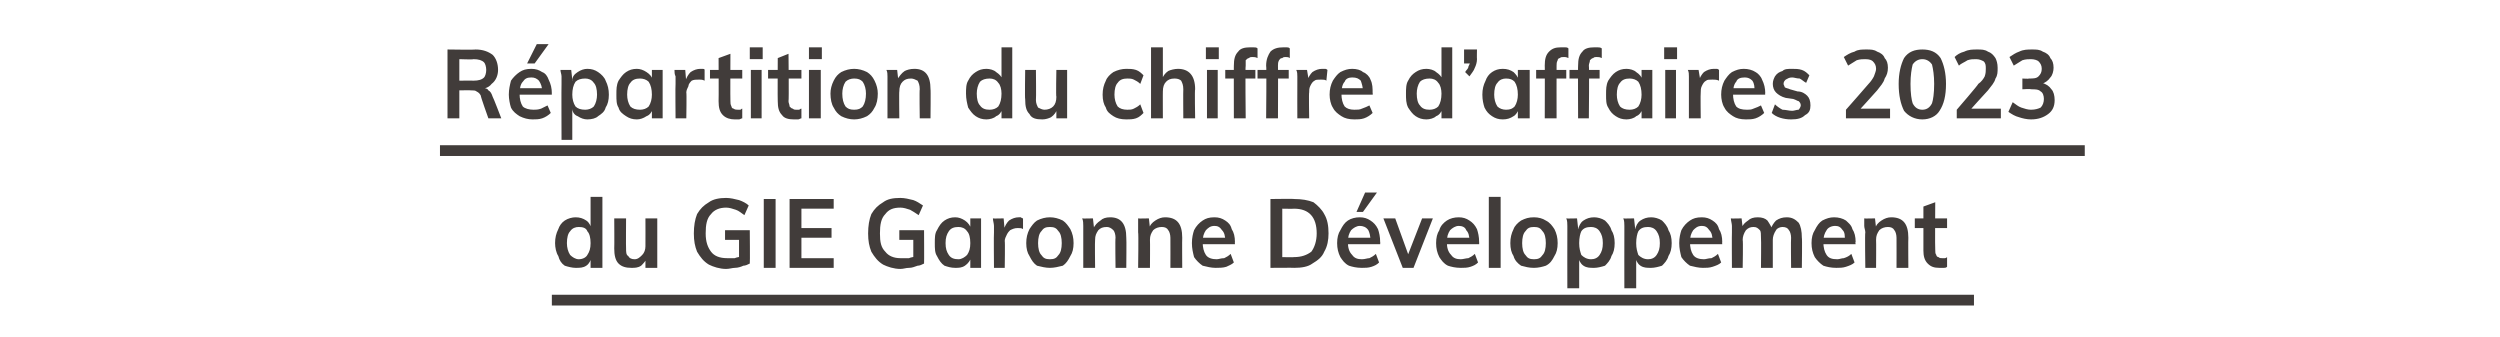 <?xml version="1.0" standalone="no"?>
<!DOCTYPE svg PUBLIC "-//W3C//DTD SVG 1.1//EN" "http://www.w3.org/Graphics/SVG/1.1/DTD/svg11.dtd">
<svg xmlns="http://www.w3.org/2000/svg" version="1.1" width="232.4px" height="31.3px" viewBox="0 -2 232.4 31.3" style="top:-2px">
  <desc>R partition du chiffre d’affaires 2023 du GIE Garonne D veloppement</desc>
  <defs/>
  <g class="svg-textframe-underlines">
    <rect class="svg-underline" x="51.3" y="25.4" width="132.2" height="1" style="fill:#413c3a;"/>
    <rect class="svg-underline" x="40.9" y="11.5" width="152.9" height="1" style="fill:#413c3a;"/>
  </g>
  <g id="Polygon73028">
    <path d="M 56 22.9 L 54.9 22.9 L 54.9 21.7 C 54.9 21.7 55.04 21.89 55 21.9 C 54.9 22.2 54.8 22.5 54.5 22.7 C 54.2 22.9 53.9 22.9 53.5 22.9 C 53.2 22.9 52.8 22.8 52.5 22.7 C 52.2 22.5 52 22.2 51.9 21.8 C 51.7 21.5 51.6 21 51.6 20.6 C 51.6 20.1 51.7 19.7 51.9 19.3 C 52 19 52.2 18.7 52.5 18.5 C 52.8 18.3 53.2 18.2 53.5 18.2 C 53.9 18.2 54.2 18.3 54.5 18.5 C 54.8 18.7 54.9 19 55 19.3 C 55.04 19.28 54.9 19.4 54.9 19.4 L 54.9 16.3 L 56 16.3 L 56 22.9 Z M 53.8 22.1 C 54.2 22.1 54.5 21.9 54.6 21.7 C 54.8 21.4 54.9 21.1 54.9 20.6 C 54.9 20.1 54.8 19.7 54.6 19.5 C 54.5 19.2 54.2 19.1 53.8 19.1 C 53.5 19.1 53.2 19.2 53 19.5 C 52.8 19.7 52.7 20.1 52.7 20.6 C 52.7 21 52.8 21.4 53 21.7 C 53.2 21.9 53.5 22.1 53.8 22.1 Z M 58.7 22.9 C 58.2 22.9 57.8 22.8 57.5 22.5 C 57.2 22.2 57.1 21.7 57.1 21.1 C 57.12 21.08 57.1 18.3 57.1 18.3 L 58.2 18.3 C 58.2 18.3 58.18 21.09 58.2 21.1 C 58.2 21.4 58.2 21.7 58.4 21.8 C 58.5 22 58.7 22.1 59 22.1 C 59.3 22.1 59.5 21.9 59.7 21.7 C 59.9 21.5 60 21.2 60 20.9 C 60.01 20.86 60 18.3 60 18.3 L 61.1 18.3 L 61.1 22.9 L 60 22.9 L 60 21.9 C 60 21.9 60.15 21.93 60.2 21.9 C 60 22.3 59.8 22.5 59.6 22.7 C 59.3 22.9 59 22.9 58.7 22.9 Z M 67.5 23 C 66.9 23 66.3 22.8 65.9 22.6 C 65.4 22.3 65.1 21.9 64.8 21.4 C 64.6 20.9 64.5 20.4 64.5 19.7 C 64.5 19 64.6 18.4 64.8 17.9 C 65.1 17.4 65.4 17.1 65.9 16.8 C 66.3 16.5 66.9 16.4 67.5 16.4 C 67.9 16.4 68.3 16.5 68.7 16.6 C 69 16.7 69.4 16.9 69.6 17.1 C 69.6 17.1 69.2 18 69.2 18 C 68.9 17.8 68.7 17.6 68.4 17.5 C 68.1 17.4 67.8 17.3 67.5 17.3 C 66.9 17.3 66.4 17.5 66.1 17.9 C 65.7 18.3 65.6 18.9 65.6 19.7 C 65.6 20.5 65.8 21 66.1 21.4 C 66.4 21.8 66.9 22 67.6 22 C 67.8 22 68.1 22 68.3 22 C 68.5 21.9 68.8 21.9 69 21.8 C 68.99 21.78 68.7 22.2 68.7 22.2 L 68.7 20.3 L 67.4 20.3 L 67.4 19.4 L 69.7 19.4 C 69.7 19.4 69.73 22.49 69.7 22.5 C 69.5 22.6 69.3 22.7 69.1 22.7 C 68.9 22.8 68.6 22.9 68.3 22.9 C 68.1 22.9 67.8 23 67.5 23 Z M 71 22.9 L 71 16.5 L 72.1 16.5 L 72.1 22.9 L 71 22.9 Z M 73.4 22.9 L 73.4 16.5 L 77.5 16.5 L 77.5 17.4 L 74.5 17.4 L 74.5 19.2 L 77.3 19.2 L 77.3 20.1 L 74.5 20.1 L 74.5 22 L 77.5 22 L 77.5 22.9 L 73.4 22.9 Z M 83.7 23 C 83.1 23 82.5 22.8 82.1 22.6 C 81.6 22.3 81.3 21.9 81 21.4 C 80.8 20.9 80.7 20.4 80.7 19.7 C 80.7 19 80.8 18.4 81 17.9 C 81.3 17.4 81.6 17.1 82.1 16.8 C 82.5 16.5 83 16.4 83.7 16.4 C 84.1 16.4 84.5 16.5 84.9 16.6 C 85.2 16.7 85.5 16.9 85.8 17.1 C 85.8 17.1 85.4 18 85.4 18 C 85.1 17.8 84.8 17.6 84.6 17.5 C 84.3 17.4 84 17.3 83.7 17.3 C 83 17.3 82.6 17.5 82.3 17.9 C 81.9 18.3 81.8 18.9 81.8 19.7 C 81.8 20.5 81.9 21 82.3 21.4 C 82.6 21.8 83.1 22 83.7 22 C 84 22 84.2 22 84.5 22 C 84.7 21.9 85 21.9 85.2 21.8 C 85.18 21.78 84.9 22.2 84.9 22.2 L 84.9 20.3 L 83.6 20.3 L 83.6 19.4 L 85.9 19.4 C 85.9 19.4 85.92 22.49 85.9 22.5 C 85.7 22.6 85.5 22.7 85.3 22.7 C 85 22.8 84.8 22.9 84.5 22.9 C 84.2 22.9 84 23 83.7 23 Z M 88.8 22.9 C 88.4 22.9 88.1 22.8 87.8 22.7 C 87.5 22.5 87.3 22.2 87.1 21.8 C 86.9 21.5 86.9 21.1 86.9 20.6 C 86.9 20.1 86.9 19.7 87.1 19.4 C 87.3 19 87.5 18.7 87.8 18.5 C 88.1 18.3 88.4 18.2 88.8 18.2 C 89.1 18.2 89.4 18.3 89.7 18.5 C 90 18.7 90.2 19 90.3 19.3 C 90.27 19.29 90.2 19.4 90.2 19.4 L 90.2 18.3 L 91.2 18.3 L 91.2 22.9 L 90.2 22.9 L 90.2 21.9 C 90.2 21.9 90.27 21.89 90.3 21.9 C 90.2 22.2 90 22.5 89.7 22.7 C 89.4 22.9 89.1 22.9 88.8 22.9 Z M 89.1 22.1 C 89.4 22.1 89.7 21.9 89.9 21.7 C 90.1 21.4 90.2 21.1 90.2 20.6 C 90.2 20.1 90.1 19.7 89.9 19.5 C 89.7 19.2 89.4 19.1 89.1 19.1 C 88.7 19.1 88.4 19.2 88.2 19.5 C 88 19.8 87.9 20.1 87.9 20.6 C 87.9 21.1 88 21.4 88.2 21.7 C 88.4 22 88.7 22.1 89.1 22.1 Z M 92.4 22.9 C 92.4 22.9 92.37 19.62 92.4 19.6 C 92.4 19.4 92.4 19.2 92.4 19 C 92.4 18.8 92.3 18.5 92.3 18.3 C 92.31 18.33 93.3 18.3 93.3 18.3 L 93.4 19.5 C 93.4 19.5 93.32 19.44 93.3 19.4 C 93.4 19 93.6 18.7 93.8 18.5 C 94.1 18.3 94.4 18.2 94.7 18.2 C 94.8 18.2 94.9 18.2 94.9 18.2 C 95 18.3 95.1 18.3 95.1 18.3 C 95.1 18.3 95.1 19.3 95.1 19.3 C 95 19.2 94.8 19.2 94.6 19.2 C 94.3 19.2 94.1 19.3 93.9 19.4 C 93.8 19.5 93.7 19.6 93.6 19.8 C 93.5 20 93.4 20.2 93.4 20.4 C 93.44 20.42 93.4 22.9 93.4 22.9 L 92.4 22.9 Z M 97.6 22.9 C 97.2 22.9 96.8 22.8 96.4 22.7 C 96.1 22.5 95.9 22.2 95.7 21.8 C 95.5 21.5 95.4 21.1 95.4 20.6 C 95.4 20.1 95.5 19.7 95.7 19.3 C 95.9 19 96.1 18.7 96.4 18.5 C 96.8 18.3 97.2 18.2 97.6 18.2 C 98 18.2 98.4 18.3 98.8 18.5 C 99.1 18.7 99.3 19 99.5 19.3 C 99.7 19.7 99.8 20.1 99.8 20.6 C 99.8 21.1 99.7 21.5 99.5 21.8 C 99.3 22.2 99.1 22.5 98.8 22.7 C 98.4 22.8 98 22.9 97.6 22.9 Z M 97.6 22.1 C 98 22.1 98.2 22 98.4 21.7 C 98.6 21.5 98.7 21.1 98.7 20.6 C 98.7 20.1 98.6 19.7 98.4 19.5 C 98.2 19.2 98 19.1 97.6 19.1 C 97.2 19.1 97 19.2 96.8 19.5 C 96.6 19.7 96.5 20.1 96.5 20.6 C 96.5 21.1 96.6 21.5 96.8 21.7 C 97 22 97.2 22.1 97.6 22.1 Z M 100.7 22.9 C 100.7 22.9 100.7 19.62 100.7 19.6 C 100.7 19.4 100.7 19.2 100.7 19 C 100.7 18.8 100.7 18.5 100.6 18.3 C 100.63 18.33 101.6 18.3 101.6 18.3 L 101.7 19.2 C 101.7 19.2 101.64 19.26 101.6 19.3 C 101.8 18.9 102 18.7 102.3 18.5 C 102.5 18.3 102.8 18.2 103.2 18.2 C 104.2 18.2 104.7 18.8 104.7 20.1 C 104.73 20.09 104.7 22.9 104.7 22.9 L 103.7 22.9 C 103.7 22.9 103.66 20.13 103.7 20.1 C 103.7 19.8 103.6 19.5 103.5 19.4 C 103.3 19.2 103.1 19.1 102.9 19.1 C 102.5 19.1 102.3 19.2 102.1 19.4 C 101.9 19.7 101.8 19.9 101.8 20.3 C 101.77 20.31 101.8 22.9 101.8 22.9 L 100.7 22.9 Z M 105.8 22.9 C 105.8 22.9 105.85 19.62 105.8 19.6 C 105.8 19.4 105.8 19.2 105.8 19 C 105.8 18.8 105.8 18.5 105.8 18.3 C 105.78 18.33 106.8 18.3 106.8 18.3 L 106.9 19.2 C 106.9 19.2 106.79 19.26 106.8 19.3 C 106.9 18.9 107.1 18.7 107.4 18.5 C 107.7 18.3 108 18.2 108.3 18.2 C 109.4 18.2 109.9 18.8 109.9 20.1 C 109.88 20.09 109.9 22.9 109.9 22.9 L 108.8 22.9 C 108.8 22.9 108.81 20.13 108.8 20.1 C 108.8 19.8 108.7 19.5 108.6 19.4 C 108.5 19.2 108.3 19.1 108 19.1 C 107.7 19.1 107.4 19.2 107.2 19.4 C 107 19.7 106.9 19.9 106.9 20.3 C 106.92 20.31 106.9 22.9 106.9 22.9 L 105.8 22.9 Z M 114.7 22.4 C 114.5 22.6 114.2 22.7 114 22.8 C 113.7 22.9 113.3 22.9 113 22.9 C 112.6 22.9 112.2 22.8 111.8 22.7 C 111.5 22.5 111.2 22.2 111 21.9 C 110.9 21.5 110.8 21.1 110.8 20.6 C 110.8 20.1 110.9 19.7 111 19.4 C 111.2 19 111.5 18.7 111.8 18.5 C 112.1 18.3 112.4 18.2 112.9 18.2 C 113.3 18.2 113.6 18.3 113.9 18.5 C 114.2 18.7 114.4 18.9 114.5 19.3 C 114.7 19.6 114.8 20 114.8 20.5 C 114.78 20.49 114.8 20.7 114.8 20.7 L 111.7 20.7 L 111.7 20.1 L 114.2 20.1 C 114.2 20.1 113.86 20.37 113.9 20.4 C 113.9 19.9 113.8 19.6 113.6 19.4 C 113.4 19.1 113.2 19 112.9 19 C 112.5 19 112.3 19.2 112.1 19.4 C 111.9 19.7 111.8 20 111.8 20.5 C 111.8 21 111.9 21.4 112.1 21.7 C 112.3 22 112.7 22.1 113.1 22.1 C 113.3 22.1 113.5 22 113.8 22 C 114 21.9 114.2 21.8 114.4 21.6 C 114.4 21.6 114.7 22.4 114.7 22.4 Z M 118.1 22.9 L 118.1 16.5 C 118.1 16.5 120.35 16.47 120.3 16.5 C 121 16.5 121.6 16.6 122.1 16.8 C 122.5 17.1 122.9 17.5 123.1 17.9 C 123.4 18.4 123.5 19 123.5 19.7 C 123.5 20.3 123.4 20.9 123.1 21.4 C 122.9 21.9 122.5 22.2 122 22.5 C 121.6 22.8 121 22.9 120.3 22.9 C 120.35 22.88 118.1 22.9 118.1 22.9 Z M 119.2 21.9 C 119.2 21.9 120.28 21.93 120.3 21.9 C 121 21.9 121.5 21.7 121.9 21.4 C 122.2 21 122.4 20.4 122.4 19.7 C 122.4 18.2 121.7 17.4 120.3 17.4 C 120.28 17.42 119.2 17.4 119.2 17.4 L 119.2 21.9 Z M 128.2 22.4 C 128 22.6 127.8 22.7 127.5 22.8 C 127.2 22.9 126.9 22.9 126.6 22.9 C 126.1 22.9 125.7 22.8 125.4 22.7 C 125 22.5 124.8 22.2 124.6 21.9 C 124.4 21.5 124.3 21.1 124.3 20.6 C 124.3 20.1 124.4 19.7 124.6 19.4 C 124.8 19 125 18.7 125.3 18.5 C 125.6 18.3 126 18.2 126.4 18.2 C 126.8 18.2 127.1 18.3 127.4 18.5 C 127.7 18.7 127.9 18.9 128.1 19.3 C 128.2 19.6 128.3 20 128.3 20.5 C 128.32 20.49 128.3 20.7 128.3 20.7 L 125.2 20.7 L 125.3 20.1 L 127.7 20.1 C 127.7 20.1 127.39 20.37 127.4 20.4 C 127.4 19.9 127.3 19.6 127.2 19.4 C 127 19.1 126.7 19 126.4 19 C 126.1 19 125.8 19.2 125.6 19.4 C 125.4 19.7 125.3 20 125.3 20.5 C 125.3 21 125.4 21.4 125.7 21.7 C 125.9 22 126.2 22.1 126.6 22.1 C 126.9 22.1 127.1 22 127.3 22 C 127.5 21.9 127.7 21.8 127.9 21.6 C 127.9 21.6 128.2 22.4 128.2 22.4 Z M 126.7 17.7 L 126.1 17.7 L 126.9 15.9 L 128 15.9 L 126.7 17.7 Z M 130.4 22.9 L 128.6 18.3 L 129.7 18.3 L 131 21.9 L 130.8 21.9 L 132.2 18.3 L 133.2 18.3 L 131.4 22.9 L 130.4 22.9 Z M 137.4 22.4 C 137.2 22.6 137 22.7 136.7 22.8 C 136.4 22.9 136.1 22.9 135.8 22.9 C 135.3 22.9 134.9 22.8 134.6 22.7 C 134.2 22.5 134 22.2 133.8 21.9 C 133.6 21.5 133.5 21.1 133.5 20.6 C 133.5 20.1 133.6 19.7 133.8 19.4 C 133.9 19 134.2 18.7 134.5 18.5 C 134.8 18.3 135.2 18.2 135.6 18.2 C 136 18.2 136.3 18.3 136.6 18.5 C 136.9 18.7 137.1 18.9 137.3 19.3 C 137.4 19.6 137.5 20 137.5 20.5 C 137.51 20.49 137.5 20.7 137.5 20.7 L 134.4 20.7 L 134.4 20.1 L 136.9 20.1 C 136.9 20.1 136.59 20.37 136.6 20.4 C 136.6 19.9 136.5 19.6 136.3 19.4 C 136.2 19.1 135.9 19 135.6 19 C 135.3 19 135 19.2 134.8 19.4 C 134.6 19.7 134.5 20 134.5 20.5 C 134.5 21 134.6 21.4 134.9 21.7 C 135.1 22 135.4 22.1 135.8 22.1 C 136 22.1 136.3 22 136.5 22 C 136.7 21.9 136.9 21.8 137.1 21.6 C 137.1 21.6 137.4 22.4 137.4 22.4 Z M 138.4 22.9 L 138.4 16.3 L 139.5 16.3 L 139.5 22.9 L 138.4 22.9 Z M 142.6 22.9 C 142.1 22.9 141.8 22.8 141.4 22.7 C 141.1 22.5 140.8 22.2 140.7 21.8 C 140.5 21.5 140.4 21.1 140.4 20.6 C 140.4 20.1 140.5 19.7 140.7 19.3 C 140.8 19 141.1 18.7 141.4 18.5 C 141.8 18.3 142.1 18.2 142.6 18.2 C 143 18.2 143.4 18.3 143.7 18.5 C 144.1 18.7 144.3 19 144.5 19.3 C 144.7 19.7 144.8 20.1 144.8 20.6 C 144.8 21.1 144.7 21.5 144.5 21.8 C 144.3 22.2 144.1 22.5 143.7 22.7 C 143.4 22.8 143 22.9 142.6 22.9 Z M 142.6 22.1 C 143 22.1 143.2 22 143.4 21.7 C 143.6 21.5 143.7 21.1 143.7 20.6 C 143.7 20.1 143.6 19.7 143.4 19.5 C 143.2 19.2 143 19.1 142.6 19.1 C 142.2 19.1 142 19.2 141.8 19.5 C 141.6 19.7 141.5 20.1 141.5 20.6 C 141.5 21.1 141.6 21.5 141.8 21.7 C 142 22 142.2 22.1 142.6 22.1 Z M 145.7 24.8 C 145.7 24.8 145.69 19.62 145.7 19.6 C 145.7 19.4 145.7 19.2 145.7 19 C 145.7 18.8 145.7 18.5 145.6 18.3 C 145.62 18.33 146.6 18.3 146.6 18.3 L 146.7 19.2 C 146.7 19.2 146.67 19.29 146.7 19.3 C 146.8 19 146.9 18.7 147.2 18.5 C 147.5 18.3 147.8 18.2 148.2 18.2 C 148.5 18.2 148.9 18.3 149.2 18.5 C 149.4 18.7 149.7 19 149.8 19.4 C 150 19.7 150.1 20.1 150.1 20.6 C 150.1 21.1 150 21.5 149.8 21.8 C 149.7 22.2 149.4 22.5 149.2 22.7 C 148.9 22.8 148.5 22.9 148.2 22.9 C 147.8 22.9 147.5 22.9 147.2 22.7 C 146.9 22.5 146.8 22.2 146.7 21.9 C 146.67 21.89 146.8 21.7 146.8 21.7 L 146.8 24.8 L 145.7 24.8 Z M 147.9 22.1 C 148.2 22.1 148.5 22 148.7 21.7 C 148.9 21.4 149 21.1 149 20.6 C 149 20.1 148.9 19.8 148.7 19.5 C 148.5 19.2 148.2 19.1 147.9 19.1 C 147.5 19.1 147.2 19.2 147 19.5 C 146.9 19.7 146.8 20.1 146.8 20.6 C 146.8 21.1 146.9 21.4 147 21.7 C 147.2 21.9 147.5 22.1 147.9 22.1 Z M 151 24.8 C 151 24.8 150.99 19.62 151 19.6 C 151 19.4 151 19.2 151 19 C 151 18.8 151 18.5 150.9 18.3 C 150.92 18.33 151.9 18.3 151.9 18.3 L 152 19.2 C 152 19.2 151.97 19.29 152 19.3 C 152.1 19 152.2 18.7 152.5 18.5 C 152.8 18.3 153.1 18.2 153.5 18.2 C 153.8 18.2 154.2 18.3 154.5 18.5 C 154.7 18.7 155 19 155.1 19.4 C 155.3 19.7 155.4 20.1 155.4 20.6 C 155.4 21.1 155.3 21.5 155.1 21.8 C 155 22.2 154.7 22.5 154.5 22.7 C 154.2 22.8 153.8 22.9 153.5 22.9 C 153.1 22.9 152.8 22.9 152.5 22.7 C 152.2 22.5 152.1 22.2 152 21.9 C 151.97 21.89 152.1 21.7 152.1 21.7 L 152.1 24.8 L 151 24.8 Z M 153.2 22.1 C 153.5 22.1 153.8 22 154 21.7 C 154.2 21.4 154.3 21.1 154.3 20.6 C 154.3 20.1 154.2 19.8 154 19.5 C 153.8 19.2 153.5 19.1 153.2 19.1 C 152.8 19.1 152.5 19.2 152.3 19.5 C 152.2 19.7 152.1 20.1 152.1 20.6 C 152.1 21.1 152.2 21.4 152.3 21.7 C 152.5 21.9 152.8 22.1 153.2 22.1 Z M 160 22.4 C 159.8 22.6 159.5 22.7 159.2 22.8 C 158.9 22.9 158.6 22.9 158.3 22.9 C 157.9 22.9 157.5 22.8 157.1 22.7 C 156.8 22.5 156.5 22.2 156.3 21.9 C 156.2 21.5 156.1 21.1 156.1 20.6 C 156.1 20.1 156.2 19.7 156.3 19.4 C 156.5 19 156.8 18.7 157.1 18.5 C 157.4 18.3 157.7 18.2 158.2 18.2 C 158.6 18.2 158.9 18.3 159.2 18.5 C 159.5 18.7 159.7 18.9 159.8 19.3 C 160 19.6 160.1 20 160.1 20.5 C 160.08 20.49 160.1 20.7 160.1 20.7 L 157 20.7 L 157 20.1 L 159.4 20.1 C 159.4 20.1 159.16 20.37 159.2 20.4 C 159.2 19.9 159.1 19.6 158.9 19.4 C 158.7 19.1 158.5 19 158.2 19 C 157.8 19 157.6 19.2 157.4 19.4 C 157.2 19.7 157.1 20 157.1 20.5 C 157.1 21 157.2 21.4 157.4 21.7 C 157.6 22 158 22.1 158.4 22.1 C 158.6 22.1 158.8 22 159.1 22 C 159.3 21.9 159.5 21.8 159.7 21.6 C 159.7 21.6 160 22.4 160 22.4 Z M 161 22.9 C 161 22.9 160.98 19.62 161 19.6 C 161 19.4 161 19.2 161 19 C 161 18.8 160.9 18.5 160.9 18.3 C 160.91 18.33 161.9 18.3 161.9 18.3 L 162 19.2 C 162 19.2 161.92 19.24 161.9 19.2 C 162 18.9 162.2 18.7 162.5 18.5 C 162.7 18.3 163 18.2 163.4 18.2 C 163.8 18.2 164.1 18.3 164.3 18.5 C 164.5 18.8 164.7 19.1 164.8 19.5 C 164.8 19.5 164.6 19.3 164.6 19.3 C 164.7 19 164.9 18.7 165.1 18.5 C 165.4 18.3 165.7 18.2 166.1 18.2 C 166.6 18.2 166.9 18.4 167.2 18.7 C 167.4 19 167.5 19.5 167.5 20.1 C 167.54 20.09 167.5 22.9 167.5 22.9 L 166.5 22.9 C 166.5 22.9 166.47 20.13 166.5 20.1 C 166.5 19.8 166.4 19.5 166.3 19.4 C 166.2 19.2 166 19.1 165.7 19.1 C 165.5 19.1 165.2 19.2 165.1 19.4 C 164.9 19.7 164.8 20 164.8 20.3 C 164.8 20.34 164.8 22.9 164.8 22.9 L 163.7 22.9 C 163.7 22.9 163.73 20.13 163.7 20.1 C 163.7 19.8 163.7 19.5 163.6 19.4 C 163.4 19.2 163.3 19.1 163 19.1 C 162.7 19.1 162.5 19.2 162.3 19.4 C 162.1 19.7 162 20 162 20.3 C 162.05 20.34 162 22.9 162 22.9 L 161 22.9 Z M 172.4 22.4 C 172.2 22.6 171.9 22.7 171.6 22.8 C 171.3 22.9 171 22.9 170.7 22.9 C 170.2 22.9 169.8 22.8 169.5 22.7 C 169.2 22.5 168.9 22.2 168.7 21.9 C 168.5 21.5 168.4 21.1 168.4 20.6 C 168.4 20.1 168.5 19.7 168.7 19.4 C 168.9 19 169.1 18.7 169.4 18.5 C 169.8 18.3 170.1 18.2 170.5 18.2 C 170.9 18.2 171.3 18.3 171.6 18.5 C 171.8 18.7 172.1 18.9 172.2 19.3 C 172.4 19.6 172.5 20 172.5 20.5 C 172.45 20.49 172.5 20.7 172.5 20.7 L 169.4 20.7 L 169.4 20.1 L 171.8 20.1 C 171.8 20.1 171.53 20.37 171.5 20.4 C 171.5 19.9 171.5 19.6 171.3 19.4 C 171.1 19.1 170.9 19 170.6 19 C 170.2 19 169.9 19.2 169.8 19.4 C 169.6 19.7 169.5 20 169.5 20.5 C 169.5 21 169.6 21.4 169.8 21.7 C 170 22 170.3 22.1 170.8 22.1 C 171 22.1 171.2 22 171.4 22 C 171.7 21.9 171.9 21.8 172.1 21.6 C 172.1 21.6 172.4 22.4 172.4 22.4 Z M 173.4 22.9 C 173.4 22.9 173.35 19.62 173.4 19.6 C 173.4 19.4 173.3 19.2 173.3 19 C 173.3 18.8 173.3 18.5 173.3 18.3 C 173.28 18.33 174.3 18.3 174.3 18.3 L 174.4 19.2 C 174.4 19.2 174.29 19.26 174.3 19.3 C 174.4 18.9 174.6 18.7 174.9 18.5 C 175.2 18.3 175.5 18.2 175.8 18.2 C 176.9 18.2 177.4 18.8 177.4 20.1 C 177.38 20.09 177.4 22.9 177.4 22.9 L 176.3 22.9 C 176.3 22.9 176.31 20.13 176.3 20.1 C 176.3 19.8 176.2 19.5 176.1 19.4 C 176 19.2 175.8 19.1 175.5 19.1 C 175.2 19.1 174.9 19.2 174.7 19.4 C 174.5 19.7 174.4 19.9 174.4 20.3 C 174.42 20.31 174.4 22.9 174.4 22.9 L 173.4 22.9 Z M 178 19.2 L 178 18.3 L 181 18.3 L 181 19.2 L 178 19.2 Z M 181 21.9 C 181 21.9 181 22.8 181 22.8 C 180.9 22.9 180.8 22.9 180.7 22.9 C 180.6 22.9 180.4 22.9 180.3 22.9 C 179.8 22.9 179.5 22.8 179.2 22.5 C 178.9 22.2 178.8 21.8 178.8 21.3 C 178.8 21.27 178.8 17.2 178.8 17.2 L 179.9 16.8 C 179.9 16.8 179.87 21.21 179.9 21.2 C 179.9 21.4 179.9 21.6 180 21.7 C 180 21.8 180.1 21.9 180.2 21.9 C 180.3 22 180.4 22 180.6 22 C 180.6 22 180.7 22 180.8 22 C 180.8 22 180.9 22 181 21.9 Z " stroke="none" fill="#413c3a"/>
  </g>
  <g id="Polygon73027">
    <path d="M 41.6 9 L 41.6 2.6 C 41.6 2.6 44.18 2.64 44.2 2.6 C 44.9 2.6 45.4 2.8 45.8 3.1 C 46.1 3.4 46.3 3.9 46.3 4.5 C 46.3 5 46.1 5.5 45.7 5.8 C 45.4 6.2 44.9 6.3 44.2 6.3 C 44.2 6.3 44.9 6.2 44.9 6.2 C 45.1 6.2 45.3 6.2 45.4 6.4 C 45.6 6.5 45.7 6.7 45.8 7 C 45.83 6.99 46.6 9 46.6 9 L 45.4 9 C 45.4 9 44.65 6.91 44.7 6.9 C 44.6 6.7 44.5 6.6 44.3 6.5 C 44.2 6.4 44 6.4 43.8 6.4 C 43.77 6.38 42.7 6.4 42.7 6.4 L 42.7 9 L 41.6 9 Z M 42.7 5.5 C 42.7 5.5 44.03 5.48 44 5.5 C 44.5 5.5 44.8 5.4 45 5.2 C 45.1 5.1 45.2 4.8 45.2 4.5 C 45.2 4.2 45.1 3.9 45 3.8 C 44.8 3.6 44.5 3.5 44 3.5 C 44.03 3.55 42.7 3.5 42.7 3.5 L 42.7 5.5 Z M 51.2 8.5 C 51 8.7 50.7 8.9 50.4 9 C 50.1 9.1 49.8 9.1 49.5 9.1 C 49.1 9.1 48.7 9 48.3 8.8 C 48 8.6 47.7 8.4 47.5 8 C 47.4 7.7 47.3 7.2 47.3 6.8 C 47.3 6.3 47.4 5.9 47.5 5.5 C 47.7 5.2 48 4.9 48.3 4.7 C 48.6 4.5 48.9 4.4 49.4 4.4 C 49.8 4.4 50.1 4.5 50.4 4.7 C 50.7 4.8 50.9 5.1 51 5.4 C 51.2 5.8 51.3 6.2 51.3 6.7 C 51.28 6.66 51.3 6.8 51.3 6.8 L 48.2 6.8 L 48.2 6.2 L 50.6 6.2 C 50.6 6.2 50.36 6.53 50.4 6.5 C 50.4 6.1 50.3 5.8 50.1 5.5 C 49.9 5.3 49.7 5.2 49.4 5.2 C 49 5.2 48.8 5.3 48.6 5.6 C 48.4 5.8 48.3 6.2 48.3 6.7 C 48.3 7.2 48.4 7.6 48.6 7.9 C 48.8 8.1 49.2 8.2 49.6 8.2 C 49.8 8.2 50 8.2 50.3 8.1 C 50.5 8 50.7 7.9 50.9 7.8 C 50.9 7.8 51.2 8.5 51.2 8.5 Z M 49.7 3.9 L 49 3.9 L 49.9 2.1 L 51 2.1 L 49.7 3.9 Z M 52.2 11 C 52.2 11 52.18 5.79 52.2 5.8 C 52.2 5.6 52.2 5.4 52.2 5.1 C 52.2 4.9 52.1 4.7 52.1 4.5 C 52.11 4.5 53.1 4.5 53.1 4.5 L 53.2 5.4 C 53.2 5.4 53.15 5.45 53.2 5.5 C 53.2 5.1 53.4 4.9 53.7 4.7 C 54 4.5 54.3 4.4 54.6 4.4 C 55 4.4 55.3 4.5 55.6 4.7 C 55.9 4.9 56.2 5.2 56.3 5.5 C 56.5 5.9 56.6 6.3 56.6 6.8 C 56.6 7.3 56.5 7.7 56.3 8 C 56.2 8.4 55.9 8.6 55.6 8.8 C 55.4 9 55 9.1 54.6 9.1 C 54.3 9.1 54 9 53.7 8.8 C 53.4 8.7 53.2 8.4 53.2 8.1 C 53.15 8.05 53.2 7.9 53.2 7.9 L 53.2 11 L 52.2 11 Z M 54.4 8.2 C 54.7 8.2 55 8.1 55.2 7.9 C 55.4 7.6 55.5 7.2 55.5 6.8 C 55.5 6.3 55.4 5.9 55.2 5.7 C 55 5.4 54.7 5.3 54.4 5.3 C 54 5.3 53.7 5.4 53.5 5.6 C 53.3 5.9 53.2 6.3 53.2 6.8 C 53.2 7.2 53.3 7.6 53.5 7.9 C 53.7 8.1 54 8.2 54.4 8.2 Z M 59.2 9.1 C 58.8 9.1 58.5 9 58.2 8.8 C 57.9 8.6 57.6 8.4 57.5 8 C 57.3 7.7 57.3 7.3 57.3 6.8 C 57.3 6.3 57.3 5.9 57.5 5.5 C 57.7 5.2 57.9 4.9 58.2 4.7 C 58.5 4.5 58.8 4.4 59.2 4.4 C 59.5 4.4 59.8 4.5 60.1 4.7 C 60.4 4.9 60.6 5.1 60.7 5.5 C 60.67 5.45 60.6 5.5 60.6 5.5 L 60.6 4.5 L 61.6 4.5 L 61.6 9 L 60.6 9 L 60.6 8 C 60.6 8 60.67 8.05 60.7 8.1 C 60.6 8.4 60.4 8.7 60.1 8.8 C 59.8 9 59.5 9.1 59.2 9.1 Z M 59.5 8.2 C 59.8 8.2 60.1 8.1 60.3 7.9 C 60.5 7.6 60.6 7.2 60.6 6.8 C 60.6 6.3 60.5 5.9 60.3 5.6 C 60.1 5.4 59.8 5.3 59.5 5.3 C 59.1 5.3 58.8 5.4 58.6 5.7 C 58.4 5.9 58.3 6.3 58.3 6.8 C 58.3 7.2 58.4 7.6 58.6 7.9 C 58.8 8.1 59.1 8.2 59.5 8.2 Z M 62.8 9 C 62.8 9 62.77 5.79 62.8 5.8 C 62.8 5.6 62.8 5.4 62.8 5.1 C 62.7 4.9 62.7 4.7 62.7 4.5 C 62.7 4.5 63.7 4.5 63.7 4.5 L 63.8 5.7 C 63.8 5.7 63.71 5.61 63.7 5.6 C 63.8 5.2 64 4.9 64.2 4.7 C 64.5 4.5 64.8 4.4 65.1 4.4 C 65.2 4.4 65.3 4.4 65.3 4.4 C 65.4 4.4 65.5 4.4 65.5 4.5 C 65.5 4.5 65.5 5.5 65.5 5.5 C 65.3 5.4 65.2 5.4 65 5.4 C 64.7 5.4 64.5 5.4 64.3 5.5 C 64.2 5.6 64 5.8 64 6 C 63.9 6.2 63.8 6.4 63.8 6.6 C 63.84 6.59 63.8 9 63.8 9 L 62.8 9 Z M 66 5.3 L 66 4.5 L 69 4.5 L 69 5.3 L 66 5.3 Z M 69 8.1 C 69 8.1 69 9 69 9 C 68.9 9 68.8 9.1 68.7 9.1 C 68.6 9.1 68.5 9.1 68.3 9.1 C 67.9 9.1 67.5 9 67.2 8.7 C 66.9 8.4 66.8 8 66.8 7.4 C 66.82 7.43 66.8 3.4 66.8 3.4 L 67.9 3 C 67.9 3 67.88 7.38 67.9 7.4 C 67.9 7.6 67.9 7.7 68 7.9 C 68 8 68.1 8.1 68.2 8.1 C 68.3 8.2 68.5 8.2 68.6 8.2 C 68.7 8.2 68.7 8.2 68.8 8.2 C 68.9 8.2 68.9 8.1 69 8.1 Z M 69.8 9 L 69.8 4.5 L 70.8 4.5 L 70.8 9 L 69.8 9 Z M 69.7 2.4 L 70.9 2.4 L 70.9 3.5 L 69.7 3.5 L 69.7 2.4 Z M 71.4 5.3 L 71.4 4.5 L 74.5 4.5 L 74.5 5.3 L 71.4 5.3 Z M 74.5 8.1 C 74.5 8.1 74.5 9 74.5 9 C 74.4 9 74.3 9.1 74.2 9.1 C 74 9.1 73.9 9.1 73.8 9.1 C 73.3 9.1 72.9 9 72.7 8.7 C 72.4 8.4 72.3 8 72.3 7.4 C 72.28 7.43 72.3 3.4 72.3 3.4 L 73.3 3 C 73.3 3 73.35 7.38 73.3 7.4 C 73.3 7.6 73.4 7.7 73.4 7.9 C 73.5 8 73.6 8.1 73.7 8.1 C 73.8 8.2 73.9 8.2 74 8.2 C 74.1 8.2 74.2 8.2 74.3 8.2 C 74.3 8.2 74.4 8.1 74.5 8.1 Z M 75.2 9 L 75.2 4.5 L 76.3 4.5 L 76.3 9 L 75.2 9 Z M 75.2 2.4 L 76.4 2.4 L 76.4 3.5 L 75.2 3.5 L 75.2 2.4 Z M 79.4 9.1 C 79 9.1 78.6 9 78.2 8.8 C 77.9 8.6 77.7 8.4 77.5 8 C 77.3 7.7 77.2 7.2 77.2 6.7 C 77.2 6.3 77.3 5.9 77.5 5.5 C 77.7 5.1 77.9 4.9 78.2 4.7 C 78.6 4.5 79 4.4 79.4 4.4 C 79.8 4.4 80.2 4.5 80.6 4.7 C 80.9 4.9 81.1 5.1 81.3 5.5 C 81.5 5.9 81.6 6.3 81.6 6.7 C 81.6 7.2 81.5 7.7 81.3 8 C 81.1 8.4 80.9 8.6 80.6 8.8 C 80.2 9 79.8 9.1 79.4 9.1 Z M 79.4 8.2 C 79.8 8.2 80 8.1 80.2 7.9 C 80.4 7.6 80.5 7.2 80.5 6.7 C 80.5 6.3 80.4 5.9 80.2 5.6 C 80 5.4 79.8 5.3 79.4 5.3 C 79.1 5.3 78.8 5.4 78.6 5.6 C 78.4 5.9 78.3 6.3 78.3 6.7 C 78.3 7.2 78.4 7.6 78.6 7.9 C 78.8 8.1 79 8.2 79.4 8.2 Z M 82.5 9 C 82.5 9 82.5 5.79 82.5 5.8 C 82.5 5.6 82.5 5.4 82.5 5.1 C 82.5 4.9 82.5 4.7 82.4 4.5 C 82.44 4.5 83.4 4.5 83.4 4.5 L 83.5 5.4 C 83.5 5.4 83.44 5.43 83.4 5.4 C 83.6 5.1 83.8 4.8 84.1 4.6 C 84.3 4.5 84.6 4.4 85 4.4 C 86 4.4 86.5 5 86.5 6.3 C 86.53 6.25 86.5 9 86.5 9 L 85.5 9 C 85.5 9 85.46 6.3 85.5 6.3 C 85.5 5.9 85.4 5.7 85.3 5.5 C 85.1 5.4 84.9 5.3 84.7 5.3 C 84.3 5.3 84.1 5.4 83.9 5.6 C 83.7 5.8 83.6 6.1 83.6 6.5 C 83.57 6.47 83.6 9 83.6 9 L 82.5 9 Z M 94.1 9 L 93.1 9 L 93.1 7.9 C 93.1 7.9 93.18 8.05 93.2 8.1 C 93.1 8.4 92.9 8.7 92.6 8.8 C 92.4 9 92 9.1 91.7 9.1 C 91.3 9.1 91 9 90.7 8.8 C 90.4 8.6 90.2 8.3 90 8 C 89.9 7.6 89.8 7.2 89.8 6.7 C 89.8 6.3 89.8 5.8 90 5.5 C 90.2 5.1 90.4 4.9 90.7 4.7 C 91 4.5 91.3 4.4 91.7 4.4 C 92 4.4 92.4 4.5 92.6 4.7 C 92.9 4.9 93.1 5.1 93.2 5.4 C 93.18 5.44 93.1 5.6 93.1 5.6 L 93.1 2.4 L 94.1 2.4 L 94.1 9 Z M 92 8.2 C 92.3 8.2 92.6 8.1 92.8 7.9 C 93 7.6 93.1 7.2 93.1 6.7 C 93.1 6.3 93 5.9 92.8 5.7 C 92.6 5.4 92.3 5.3 92 5.3 C 91.6 5.3 91.3 5.4 91.1 5.6 C 90.9 5.9 90.8 6.3 90.8 6.7 C 90.8 7.2 90.9 7.6 91.1 7.8 C 91.3 8.1 91.6 8.2 92 8.2 Z M 96.9 9.1 C 96.3 9.1 95.9 9 95.7 8.6 C 95.4 8.3 95.3 7.9 95.3 7.2 C 95.26 7.24 95.3 4.5 95.3 4.5 L 96.3 4.5 C 96.3 4.5 96.33 7.25 96.3 7.3 C 96.3 7.6 96.4 7.8 96.5 8 C 96.7 8.1 96.9 8.2 97.1 8.2 C 97.4 8.2 97.7 8.1 97.9 7.9 C 98.1 7.7 98.2 7.4 98.2 7 C 98.15 7.03 98.2 4.5 98.2 4.5 L 99.2 4.5 L 99.2 9 L 98.2 9 L 98.2 8.1 C 98.2 8.1 98.3 8.1 98.3 8.1 C 98.2 8.4 98 8.7 97.7 8.9 C 97.5 9 97.2 9.1 96.9 9.1 Z M 104.7 9.1 C 104.2 9.1 103.8 9 103.5 8.8 C 103.2 8.6 102.9 8.4 102.8 8 C 102.6 7.7 102.5 7.3 102.5 6.8 C 102.5 6.3 102.6 5.9 102.8 5.5 C 102.9 5.2 103.2 4.9 103.5 4.7 C 103.9 4.5 104.3 4.4 104.7 4.4 C 105 4.4 105.3 4.4 105.6 4.5 C 105.9 4.6 106.1 4.8 106.3 5 C 106.3 5 106 5.8 106 5.8 C 105.8 5.6 105.6 5.5 105.4 5.4 C 105.2 5.3 105 5.3 104.8 5.3 C 104.4 5.3 104.1 5.4 103.9 5.7 C 103.7 5.9 103.6 6.3 103.6 6.8 C 103.6 7.2 103.7 7.6 103.9 7.9 C 104.1 8.1 104.4 8.2 104.8 8.2 C 105 8.2 105.2 8.2 105.4 8.1 C 105.6 8 105.8 7.9 106 7.7 C 106 7.7 106.3 8.5 106.3 8.5 C 106.1 8.7 105.9 8.9 105.6 9 C 105.3 9.1 105 9.1 104.7 9.1 Z M 107 9 L 107 2.4 L 108.1 2.4 L 108.1 5.4 C 108.1 5.4 107.97 5.43 108 5.4 C 108.1 5.1 108.3 4.8 108.6 4.6 C 108.8 4.5 109.2 4.4 109.5 4.4 C 110.5 4.4 111.1 5 111.1 6.3 C 111.05 6.25 111.1 9 111.1 9 L 110 9 C 110 9 109.98 6.3 110 6.3 C 110 5.9 109.9 5.7 109.8 5.5 C 109.7 5.4 109.5 5.3 109.2 5.3 C 108.8 5.3 108.6 5.4 108.4 5.6 C 108.2 5.8 108.1 6.1 108.1 6.5 C 108.09 6.47 108.1 9 108.1 9 L 107 9 Z M 112.2 9 L 112.2 4.5 L 113.2 4.5 L 113.2 9 L 112.2 9 Z M 112.1 2.4 L 113.3 2.4 L 113.3 3.5 L 112.1 3.5 L 112.1 2.4 Z M 113.9 5.3 L 113.9 4.5 L 116.7 4.5 L 116.7 5.3 L 113.9 5.3 Z M 116.9 3.4 C 116.7 3.3 116.6 3.3 116.4 3.3 C 116.3 3.3 116.2 3.3 116.1 3.4 C 116 3.4 115.9 3.5 115.8 3.6 C 115.8 3.8 115.8 3.9 115.8 4.1 C 115.75 4.11 115.8 9 115.8 9 L 114.7 9 C 114.7 9 114.69 4.06 114.7 4.1 C 114.7 3.5 114.8 3.1 115.1 2.8 C 115.3 2.5 115.7 2.4 116.2 2.4 C 116.3 2.4 116.4 2.4 116.5 2.4 C 116.7 2.4 116.8 2.4 116.9 2.5 C 116.9 2.5 116.9 3.4 116.9 3.4 Z M 116.9 5.3 L 116.9 4.5 L 119.8 4.5 L 119.8 5.3 L 116.9 5.3 Z M 119.9 3.4 C 119.8 3.3 119.6 3.3 119.5 3.3 C 119.4 3.3 119.3 3.3 119.2 3.4 C 119 3.4 119 3.5 118.9 3.6 C 118.8 3.8 118.8 3.9 118.8 4.1 C 118.82 4.11 118.8 9 118.8 9 L 117.7 9 C 117.7 9 117.75 4.06 117.7 4.1 C 117.7 3.5 117.9 3.1 118.1 2.8 C 118.4 2.5 118.8 2.4 119.3 2.4 C 119.4 2.4 119.5 2.4 119.6 2.4 C 119.7 2.4 119.8 2.4 119.9 2.5 C 119.9 2.5 119.9 3.4 119.9 3.4 Z M 120.6 9 C 120.6 9 120.59 5.79 120.6 5.8 C 120.6 5.6 120.6 5.4 120.6 5.1 C 120.6 4.9 120.6 4.7 120.5 4.5 C 120.53 4.5 121.5 4.5 121.5 4.5 L 121.7 5.7 C 121.7 5.7 121.53 5.61 121.5 5.6 C 121.6 5.2 121.8 4.9 122 4.7 C 122.3 4.5 122.6 4.4 122.9 4.4 C 123 4.4 123.1 4.4 123.2 4.4 C 123.2 4.4 123.3 4.4 123.4 4.5 C 123.4 4.5 123.3 5.5 123.3 5.5 C 123.2 5.4 123 5.4 122.8 5.4 C 122.5 5.4 122.3 5.4 122.2 5.5 C 122 5.6 121.9 5.8 121.8 6 C 121.7 6.2 121.7 6.4 121.7 6.6 C 121.66 6.59 121.7 9 121.7 9 L 120.6 9 Z M 127.6 8.5 C 127.4 8.7 127.1 8.9 126.8 9 C 126.5 9.1 126.2 9.1 125.9 9.1 C 125.4 9.1 125 9 124.7 8.8 C 124.4 8.6 124.1 8.4 123.9 8 C 123.7 7.7 123.6 7.2 123.6 6.8 C 123.6 6.3 123.7 5.9 123.9 5.5 C 124.1 5.2 124.3 4.9 124.6 4.7 C 125 4.5 125.3 4.4 125.7 4.4 C 126.1 4.4 126.5 4.5 126.7 4.7 C 127 4.8 127.3 5.1 127.4 5.4 C 127.6 5.8 127.6 6.2 127.6 6.7 C 127.65 6.66 127.6 6.8 127.6 6.8 L 124.6 6.8 L 124.6 6.2 L 127 6.2 C 127 6.2 126.72 6.53 126.7 6.5 C 126.7 6.1 126.6 5.8 126.5 5.5 C 126.3 5.3 126.1 5.2 125.7 5.2 C 125.4 5.2 125.1 5.3 125 5.6 C 124.8 5.8 124.7 6.2 124.7 6.7 C 124.7 7.2 124.8 7.6 125 7.9 C 125.2 8.1 125.5 8.2 125.9 8.2 C 126.2 8.2 126.4 8.2 126.6 8.1 C 126.9 8 127.1 7.9 127.3 7.8 C 127.3 7.8 127.6 8.5 127.6 8.5 Z M 135 9 L 134 9 L 134 7.9 C 134 7.9 134.08 8.05 134.1 8.1 C 134 8.4 133.8 8.7 133.5 8.8 C 133.3 9 132.9 9.1 132.6 9.1 C 132.2 9.1 131.9 9 131.6 8.8 C 131.3 8.6 131.1 8.3 130.9 8 C 130.7 7.6 130.7 7.2 130.7 6.7 C 130.7 6.3 130.7 5.8 130.9 5.5 C 131.1 5.1 131.3 4.9 131.6 4.7 C 131.9 4.5 132.2 4.4 132.6 4.4 C 132.9 4.4 133.3 4.5 133.5 4.7 C 133.8 4.9 134 5.1 134.1 5.4 C 134.08 5.44 134 5.6 134 5.6 L 134 2.4 L 135 2.4 L 135 9 Z M 132.9 8.2 C 133.2 8.2 133.5 8.1 133.7 7.9 C 133.9 7.6 134 7.2 134 6.7 C 134 6.3 133.9 5.9 133.7 5.7 C 133.5 5.4 133.2 5.3 132.9 5.3 C 132.5 5.3 132.2 5.4 132 5.6 C 131.8 5.9 131.7 6.3 131.7 6.7 C 131.7 7.2 131.8 7.6 132 7.8 C 132.2 8.1 132.5 8.2 132.9 8.2 Z M 136.6 5.1 C 136.6 5.1 136.2 4.7 136.2 4.7 C 136.3 4.5 136.5 4.4 136.5 4.2 C 136.6 4 136.7 3.8 136.7 3.6 C 136.65 3.64 136.9 3.9 136.9 3.9 L 136.1 3.9 L 136.1 2.6 L 137.3 2.6 C 137.3 2.6 137.28 3.46 137.3 3.5 C 137.3 3.8 137.2 4.1 137.1 4.3 C 137 4.6 136.8 4.8 136.6 5.1 Z M 139.7 9.1 C 139.3 9.1 139 9 138.7 8.8 C 138.4 8.6 138.2 8.4 138 8 C 137.9 7.7 137.8 7.3 137.8 6.8 C 137.8 6.3 137.9 5.9 138.1 5.5 C 138.2 5.2 138.4 4.9 138.7 4.7 C 139 4.5 139.3 4.4 139.7 4.4 C 140.1 4.4 140.4 4.5 140.7 4.7 C 140.9 4.9 141.1 5.1 141.2 5.5 C 141.22 5.45 141.1 5.5 141.1 5.5 L 141.1 4.5 L 142.2 4.5 L 142.2 9 L 141.1 9 L 141.1 8 C 141.1 8 141.22 8.05 141.2 8.1 C 141.1 8.4 140.9 8.7 140.7 8.8 C 140.4 9 140.1 9.1 139.7 9.1 Z M 140 8.2 C 140.4 8.2 140.6 8.1 140.8 7.9 C 141 7.6 141.1 7.2 141.1 6.8 C 141.1 6.3 141 5.9 140.8 5.6 C 140.6 5.4 140.4 5.3 140 5.3 C 139.7 5.3 139.4 5.4 139.2 5.7 C 139 5.9 138.9 6.3 138.9 6.8 C 138.9 7.2 139 7.6 139.2 7.9 C 139.4 8.1 139.7 8.2 140 8.2 Z M 142.8 5.3 L 142.8 4.5 L 145.6 4.5 L 145.6 5.3 L 142.8 5.3 Z M 145.8 3.4 C 145.6 3.3 145.5 3.3 145.4 3.3 C 145.2 3.3 145.1 3.3 145 3.4 C 144.9 3.4 144.8 3.5 144.8 3.6 C 144.7 3.8 144.7 3.9 144.7 4.1 C 144.69 4.11 144.7 9 144.7 9 L 143.6 9 C 143.6 9 143.62 4.06 143.6 4.1 C 143.6 3.5 143.7 3.1 144 2.8 C 144.3 2.5 144.6 2.4 145.1 2.4 C 145.2 2.4 145.4 2.4 145.5 2.4 C 145.6 2.4 145.7 2.4 145.8 2.5 C 145.8 2.5 145.8 3.4 145.8 3.4 Z M 145.9 5.3 L 145.9 4.5 L 148.7 4.5 L 148.7 5.3 L 145.9 5.3 Z M 148.9 3.4 C 148.7 3.3 148.6 3.3 148.4 3.3 C 148.3 3.3 148.2 3.3 148.1 3.4 C 148 3.4 147.9 3.5 147.8 3.6 C 147.8 3.8 147.7 3.9 147.7 4.1 C 147.75 4.11 147.7 9 147.7 9 L 146.7 9 C 146.7 9 146.68 4.06 146.7 4.1 C 146.7 3.5 146.8 3.1 147.1 2.8 C 147.3 2.5 147.7 2.4 148.2 2.4 C 148.3 2.4 148.4 2.4 148.5 2.4 C 148.6 2.4 148.8 2.4 148.9 2.5 C 148.9 2.5 148.9 3.4 148.9 3.4 Z M 151.2 9.1 C 150.8 9.1 150.5 9 150.2 8.8 C 149.9 8.6 149.7 8.4 149.5 8 C 149.3 7.7 149.3 7.3 149.3 6.8 C 149.3 6.3 149.3 5.9 149.5 5.5 C 149.7 5.2 149.9 4.9 150.2 4.7 C 150.5 4.5 150.8 4.4 151.2 4.4 C 151.5 4.4 151.9 4.5 152.1 4.7 C 152.4 4.9 152.6 5.1 152.7 5.5 C 152.67 5.45 152.6 5.5 152.6 5.5 L 152.6 4.5 L 153.6 4.5 L 153.6 9 L 152.6 9 L 152.6 8 C 152.6 8 152.67 8.05 152.7 8.1 C 152.6 8.4 152.4 8.7 152.1 8.8 C 151.9 9 151.5 9.1 151.2 9.1 Z M 151.5 8.2 C 151.8 8.2 152.1 8.1 152.3 7.9 C 152.5 7.6 152.6 7.2 152.6 6.8 C 152.6 6.3 152.5 5.9 152.3 5.6 C 152.1 5.4 151.8 5.3 151.5 5.3 C 151.1 5.3 150.8 5.4 150.6 5.7 C 150.4 5.9 150.3 6.3 150.3 6.8 C 150.3 7.2 150.4 7.6 150.6 7.9 C 150.8 8.1 151.1 8.2 151.5 8.2 Z M 154.8 9 L 154.8 4.5 L 155.8 4.5 L 155.8 9 L 154.8 9 Z M 154.7 2.4 L 155.9 2.4 L 155.9 3.5 L 154.7 3.5 L 154.7 2.4 Z M 157 9 C 157 9 157 5.79 157 5.8 C 157 5.6 157 5.4 157 5.1 C 157 4.9 157 4.7 156.9 4.5 C 156.93 4.5 157.9 4.5 157.9 4.5 L 158.1 5.7 C 158.1 5.7 157.94 5.61 157.9 5.6 C 158 5.2 158.2 4.9 158.4 4.7 C 158.7 4.5 159 4.4 159.3 4.4 C 159.4 4.4 159.5 4.4 159.6 4.4 C 159.6 4.4 159.7 4.4 159.8 4.5 C 159.8 4.5 159.8 5.5 159.8 5.5 C 159.6 5.4 159.4 5.4 159.2 5.4 C 158.9 5.4 158.7 5.4 158.6 5.5 C 158.4 5.6 158.3 5.8 158.2 6 C 158.1 6.2 158.1 6.4 158.1 6.6 C 158.07 6.59 158.1 9 158.1 9 L 157 9 Z M 164 8.5 C 163.8 8.7 163.5 8.9 163.2 9 C 162.9 9.1 162.6 9.1 162.3 9.1 C 161.8 9.1 161.4 9 161.1 8.8 C 160.8 8.6 160.5 8.4 160.3 8 C 160.1 7.7 160 7.2 160 6.8 C 160 6.3 160.1 5.9 160.3 5.5 C 160.5 5.2 160.7 4.9 161 4.7 C 161.4 4.5 161.7 4.4 162.1 4.4 C 162.5 4.4 162.9 4.5 163.2 4.7 C 163.4 4.8 163.7 5.1 163.8 5.4 C 164 5.8 164.1 6.2 164.1 6.7 C 164.05 6.66 164.1 6.8 164.1 6.8 L 161 6.8 L 161 6.2 L 163.4 6.2 C 163.4 6.2 163.13 6.53 163.1 6.5 C 163.1 6.1 163.1 5.8 162.9 5.5 C 162.7 5.3 162.5 5.2 162.2 5.2 C 161.8 5.2 161.5 5.3 161.4 5.6 C 161.2 5.8 161.1 6.2 161.1 6.7 C 161.1 7.2 161.2 7.6 161.4 7.9 C 161.6 8.1 161.9 8.2 162.4 8.2 C 162.6 8.2 162.8 8.2 163 8.1 C 163.3 8 163.5 7.9 163.7 7.8 C 163.7 7.8 164 8.5 164 8.5 Z M 166.5 9.1 C 165.8 9.1 165.1 8.9 164.7 8.5 C 164.7 8.5 165 7.7 165 7.7 C 165.2 7.9 165.5 8.1 165.7 8.2 C 166 8.2 166.3 8.3 166.6 8.3 C 166.8 8.3 167 8.2 167.2 8.2 C 167.3 8.1 167.4 7.9 167.4 7.8 C 167.4 7.6 167.3 7.5 167.2 7.4 C 167.1 7.4 167 7.3 166.7 7.2 C 166.7 7.2 166 7.1 166 7.1 C 165.6 7 165.3 6.8 165.1 6.6 C 164.9 6.4 164.8 6.1 164.8 5.8 C 164.8 5.5 164.9 5.3 165 5.1 C 165.2 4.8 165.4 4.7 165.7 4.6 C 165.9 4.4 166.2 4.4 166.6 4.4 C 166.9 4.4 167.2 4.4 167.5 4.5 C 167.8 4.6 168 4.8 168.2 5 C 168.2 5 167.9 5.7 167.9 5.7 C 167.7 5.6 167.5 5.4 167.3 5.3 C 167 5.3 166.8 5.2 166.6 5.2 C 166.3 5.2 166.2 5.3 166 5.4 C 165.9 5.5 165.8 5.6 165.8 5.8 C 165.8 5.9 165.9 6 165.9 6.1 C 166 6.2 166.2 6.2 166.4 6.3 C 166.4 6.3 167.1 6.5 167.1 6.5 C 167.5 6.5 167.8 6.7 168 6.9 C 168.2 7.1 168.3 7.4 168.3 7.8 C 168.3 8.2 168.2 8.5 167.8 8.7 C 167.5 9 167.1 9.1 166.5 9.1 Z M 171.6 9 L 171.6 8.2 C 171.6 8.2 173.68 5.84 173.7 5.8 C 173.9 5.6 174.1 5.3 174.2 5.1 C 174.3 4.8 174.4 4.6 174.4 4.4 C 174.4 4.1 174.3 3.9 174.1 3.7 C 174 3.6 173.8 3.5 173.4 3.5 C 173.2 3.5 172.9 3.5 172.6 3.6 C 172.3 3.8 172.1 3.9 171.8 4.1 C 171.8 4.1 171.4 3.3 171.4 3.3 C 171.7 3.1 172 2.9 172.4 2.8 C 172.7 2.6 173.1 2.6 173.5 2.6 C 173.9 2.6 174.2 2.6 174.5 2.8 C 174.8 2.9 175.1 3.1 175.2 3.4 C 175.4 3.6 175.5 3.9 175.5 4.3 C 175.5 4.7 175.4 5 175.2 5.3 C 175.1 5.7 174.8 6 174.5 6.4 C 174.49 6.43 172.6 8.5 172.6 8.5 L 172.5 8.1 L 175.7 8.1 L 175.7 9 L 171.6 9 Z M 178.7 9.1 C 178 9.1 177.4 8.8 177 8.3 C 176.7 7.7 176.5 6.9 176.5 5.8 C 176.5 4.8 176.7 4 177 3.4 C 177.4 2.8 178 2.6 178.7 2.6 C 179.4 2.6 180 2.8 180.4 3.4 C 180.7 4 180.9 4.8 180.9 5.8 C 180.9 6.9 180.7 7.7 180.3 8.3 C 180 8.8 179.4 9.1 178.7 9.1 Z M 178.7 8.2 C 179.1 8.2 179.4 8 179.6 7.6 C 179.7 7.3 179.8 6.7 179.8 5.8 C 179.8 5 179.7 4.4 179.6 4 C 179.4 3.7 179.1 3.5 178.7 3.5 C 178.3 3.5 178 3.7 177.8 4 C 177.7 4.4 177.6 5 177.6 5.8 C 177.6 6.7 177.7 7.3 177.8 7.6 C 178 8 178.3 8.2 178.7 8.2 Z M 181.9 9 L 181.9 8.2 C 181.9 8.2 183.94 5.84 183.9 5.8 C 184.2 5.6 184.4 5.3 184.5 5.1 C 184.6 4.8 184.6 4.6 184.6 4.4 C 184.6 4.1 184.6 3.9 184.4 3.7 C 184.2 3.6 184 3.5 183.7 3.5 C 183.4 3.5 183.2 3.5 182.9 3.6 C 182.6 3.8 182.3 3.9 182.1 4.1 C 182.1 4.1 181.7 3.3 181.7 3.3 C 181.9 3.1 182.2 2.9 182.6 2.8 C 183 2.6 183.4 2.6 183.8 2.6 C 184.2 2.6 184.5 2.6 184.8 2.8 C 185.1 2.9 185.3 3.1 185.5 3.4 C 185.6 3.6 185.7 3.9 185.7 4.3 C 185.7 4.7 185.7 5 185.5 5.3 C 185.4 5.7 185.1 6 184.8 6.4 C 184.75 6.43 182.9 8.5 182.9 8.5 L 182.8 8.1 L 186 8.1 L 186 9 L 181.9 9 Z M 188.8 9.1 C 188.4 9.1 188 9 187.7 8.9 C 187.3 8.8 187 8.6 186.7 8.4 C 186.7 8.4 187.1 7.5 187.1 7.5 C 187.4 7.7 187.6 7.9 187.9 8 C 188.2 8.1 188.5 8.2 188.8 8.2 C 189.2 8.2 189.5 8.1 189.7 8 C 189.9 7.8 190 7.5 190 7.2 C 190 6.9 189.9 6.6 189.7 6.5 C 189.5 6.3 189.2 6.3 188.8 6.3 C 188.77 6.25 188 6.3 188 6.3 L 188 5.3 C 188 5.3 188.62 5.34 188.6 5.3 C 189 5.3 189.3 5.3 189.5 5.1 C 189.7 4.9 189.8 4.7 189.8 4.4 C 189.8 4.1 189.7 3.9 189.5 3.7 C 189.4 3.6 189.1 3.5 188.8 3.5 C 188.6 3.5 188.3 3.5 188 3.6 C 187.7 3.8 187.5 3.9 187.2 4.1 C 187.2 4.1 186.8 3.3 186.8 3.3 C 187.1 3.1 187.4 2.9 187.7 2.8 C 188.1 2.6 188.5 2.6 188.9 2.6 C 189.3 2.6 189.6 2.6 189.9 2.8 C 190.2 2.9 190.5 3.1 190.6 3.4 C 190.8 3.6 190.9 3.9 190.9 4.3 C 190.9 4.6 190.8 5 190.6 5.2 C 190.4 5.5 190.1 5.7 189.8 5.8 C 189.8 5.8 189.8 5.7 189.8 5.7 C 190.2 5.8 190.5 6 190.7 6.3 C 190.9 6.5 191 6.9 191 7.3 C 191 7.9 190.8 8.3 190.4 8.6 C 190 8.9 189.5 9.1 188.8 9.1 Z " stroke="none" fill="#413c3a"/>
  </g>
</svg>